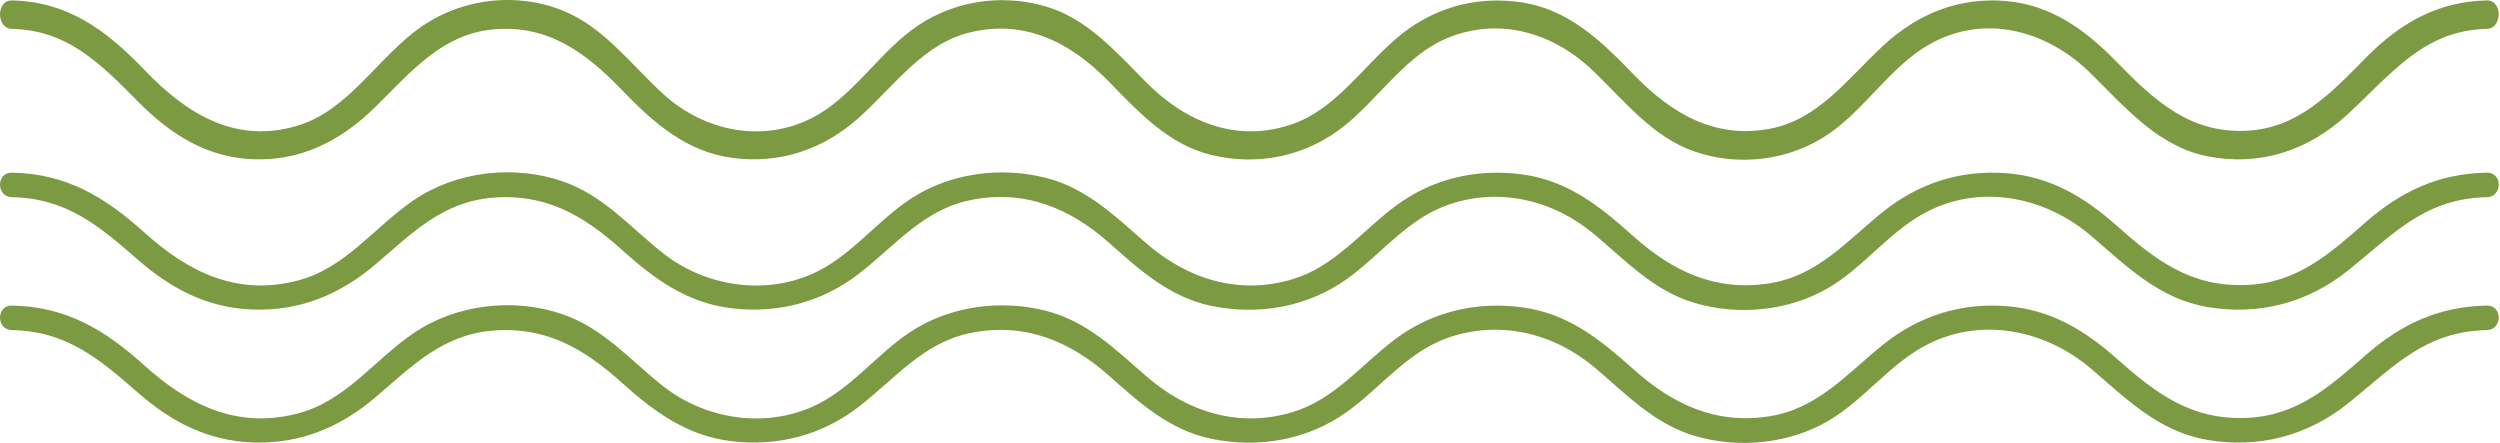 <?xml version="1.0" encoding="utf-8"?>
<svg xmlns="http://www.w3.org/2000/svg" fill="none" height="100%" overflow="visible" preserveAspectRatio="none" style="display: block;" viewBox="0 0 254 45" width="100%">
<g id="Group 3">
<path d="M1.209 2.934C6.813 3.059 10.099 6.349 14.082 10.376C17.412 13.747 21.08 15.963 25.583 16.174C30.458 16.404 34.572 14.399 38.225 10.781C41.855 7.18 44.944 3.511 49.989 3.001C55.426 2.456 59.303 5.09 63.183 9.14C66.508 12.609 69.841 15.431 74.421 16.043C79.093 16.665 83.558 15.28 87.265 11.957C90.922 8.678 93.795 4.428 98.565 3.285C104.036 1.975 108.67 4.187 112.68 8.312C115.796 11.521 118.819 14.71 123.043 15.738C127.845 16.907 132.881 15.888 136.869 12.557C140.297 9.695 142.956 5.555 147.048 3.866C152.284 1.704 157.811 3.26 161.968 7.299C165.178 10.416 167.967 13.925 172.108 15.374C176.57 16.941 181.775 16.362 185.797 13.605C189.52 11.049 192.115 6.727 196.027 4.507C201.57 1.361 207.94 3.013 212.465 7.498C216.103 11.105 219.348 14.9 224.283 15.878C229.49 16.91 234.473 15.38 238.564 11.575C243.121 7.335 246.34 3.074 252.659 2.934C254.267 2.901 254.274 0.008 252.659 0.043C247.809 0.15 243.979 2.209 240.384 5.858C236.722 9.58 233.429 13.029 228.28 13.281C222.598 13.561 219.04 10.389 215.032 6.268C211.775 2.915 208.309 0.511 203.871 0.108C199.197 -0.31 194.941 1.28 191.31 4.661C187.637 8.081 184.709 12.183 179.78 13.089C174.281 14.102 169.892 11.64 165.92 7.508C162.553 4.008 159.268 0.954 154.619 0.244C149.963 -0.466 145.437 0.774 141.694 4.052C138.302 7.022 135.585 11.103 131.368 12.588C125.845 14.533 120.616 12.571 116.421 8.329C113.315 5.188 110.413 1.886 106.287 0.666C101.663 -0.704 96.505 0.085 92.506 3.139C88.984 5.831 86.388 10.023 82.454 12.009C77.465 14.528 71.558 13.373 67.358 9.528C64.023 6.474 61.325 2.742 57.184 1.077C52.216 -0.92 46.34 -0.122 41.995 3.314C38 6.477 35.093 11.331 30.194 12.78C24.031 14.61 19.107 11.736 14.665 7.095C10.666 2.917 6.766 0.167 1.209 0.043C-0.403 0.008 -0.403 2.901 1.209 2.934Z" fill="#7B9A41" id="Vector"/>
<path d="M1.209 20.036C6.813 20.14 10.099 22.98 14.082 26.449C17.412 29.353 21.08 31.265 25.583 31.445C30.458 31.643 34.572 29.919 38.225 26.797C41.855 23.693 44.944 20.529 49.989 20.092C55.426 19.62 59.303 21.89 63.183 25.381C66.508 28.374 69.841 30.804 74.421 31.332C79.093 31.87 83.558 30.676 87.265 27.81C90.922 24.985 93.795 21.32 98.565 20.337C104.036 19.206 108.67 21.114 112.68 24.668C115.796 27.434 118.819 30.183 123.043 31.071C127.845 32.077 132.881 31.199 136.869 28.327C140.297 25.86 142.956 22.292 147.048 20.837C152.284 18.972 157.811 20.313 161.968 23.795C165.178 26.482 167.967 29.506 172.108 30.759C176.57 32.106 181.775 31.607 185.797 29.231C189.52 27.027 192.115 23.304 196.027 21.388C201.57 18.677 207.94 20.101 212.465 23.968C216.103 27.076 219.348 30.351 224.283 31.193C229.49 32.081 234.473 30.761 238.564 27.481C243.121 23.826 246.34 20.155 252.659 20.036C254.267 20.003 254.274 17.51 252.659 17.542C247.809 17.632 243.979 19.408 240.384 22.553C236.722 25.761 233.429 28.734 228.28 28.952C222.598 29.193 219.04 26.462 215.032 22.906C211.775 20.018 208.309 17.944 203.871 17.6C199.197 17.236 194.941 18.606 191.31 21.521C187.637 24.47 184.709 28.006 179.78 28.786C174.281 29.661 169.892 27.537 165.92 23.975C162.553 20.96 159.268 18.326 154.619 17.713C149.963 17.101 145.437 18.171 141.694 20.996C138.302 23.558 135.585 27.074 131.368 28.354C125.845 30.032 120.616 28.341 116.421 24.686C113.315 21.979 110.413 19.13 106.287 18.077C101.663 16.896 96.505 17.577 92.506 20.212C88.984 22.533 86.388 26.143 82.454 27.857C77.465 30.03 71.558 29.033 67.358 25.718C64.023 23.088 61.325 19.867 57.184 18.432C52.216 16.711 46.34 17.398 41.995 20.362C38 23.09 35.093 27.27 30.194 28.521C24.031 30.097 19.107 27.619 14.665 23.621C10.666 20.018 6.766 17.647 1.209 17.542C-0.403 17.51 -0.403 20.003 1.209 20.036Z" fill="#7B9A41" id="Vector_2"/>
<path d="M1.209 33.539C6.813 33.645 10.099 36.483 14.082 39.952C17.412 42.856 21.08 44.768 25.583 44.95C30.458 45.146 34.572 43.422 38.225 40.301C41.855 37.199 44.944 34.034 49.989 33.597C55.426 33.125 59.303 35.395 63.183 38.886C66.508 41.877 69.841 44.311 74.421 44.837C79.093 45.373 83.558 44.181 87.265 41.317C90.922 38.489 93.795 34.825 98.565 33.84C104.036 32.711 108.67 34.618 112.68 38.175C115.796 40.939 118.819 43.69 123.043 44.574C127.845 45.58 132.881 44.702 136.869 41.832C140.297 39.367 142.956 35.797 147.048 34.34C152.284 32.479 157.811 33.816 161.968 37.298C165.178 39.988 167.967 43.011 172.108 44.262C176.57 45.613 181.775 45.112 185.797 42.734C189.52 40.532 192.115 36.809 196.027 34.895C201.57 32.182 207.94 33.608 212.465 37.471C216.103 40.579 219.348 43.854 224.283 44.696C229.49 45.586 234.473 44.264 238.564 40.984C243.121 37.331 246.34 33.66 252.659 33.539C254.267 33.508 254.274 31.015 252.659 31.046C247.809 31.137 243.979 32.913 240.384 36.058C236.722 39.264 233.429 42.239 228.28 42.457C222.598 42.696 219.04 39.965 215.032 36.411C211.775 33.523 208.309 31.449 203.871 31.103C199.197 30.739 194.941 32.11 191.31 35.025C187.637 37.975 184.709 41.51 179.78 42.293C174.281 43.164 169.892 41.04 165.92 37.482C162.553 34.463 159.268 31.831 154.619 31.218C149.963 30.604 145.437 31.674 141.694 34.501C138.302 37.063 135.585 40.577 131.368 41.859C125.845 43.535 120.616 41.846 116.421 38.19C113.315 35.482 110.413 32.635 106.287 31.58C101.663 30.399 96.505 31.083 92.506 33.716C88.984 36.036 86.388 39.646 82.454 41.362C77.465 43.533 71.558 42.538 67.358 39.221C64.023 36.591 61.325 33.37 57.184 31.937C52.216 30.215 46.34 30.901 41.995 33.865C38 36.593 35.093 40.775 30.194 42.026C24.031 43.6 19.107 41.123 14.665 37.124C10.666 33.523 6.766 31.152 1.209 31.046C-0.403 31.015 -0.403 33.508 1.209 33.539Z" fill="#7B9A41" id="Vector_3"/>
</g>
</svg>